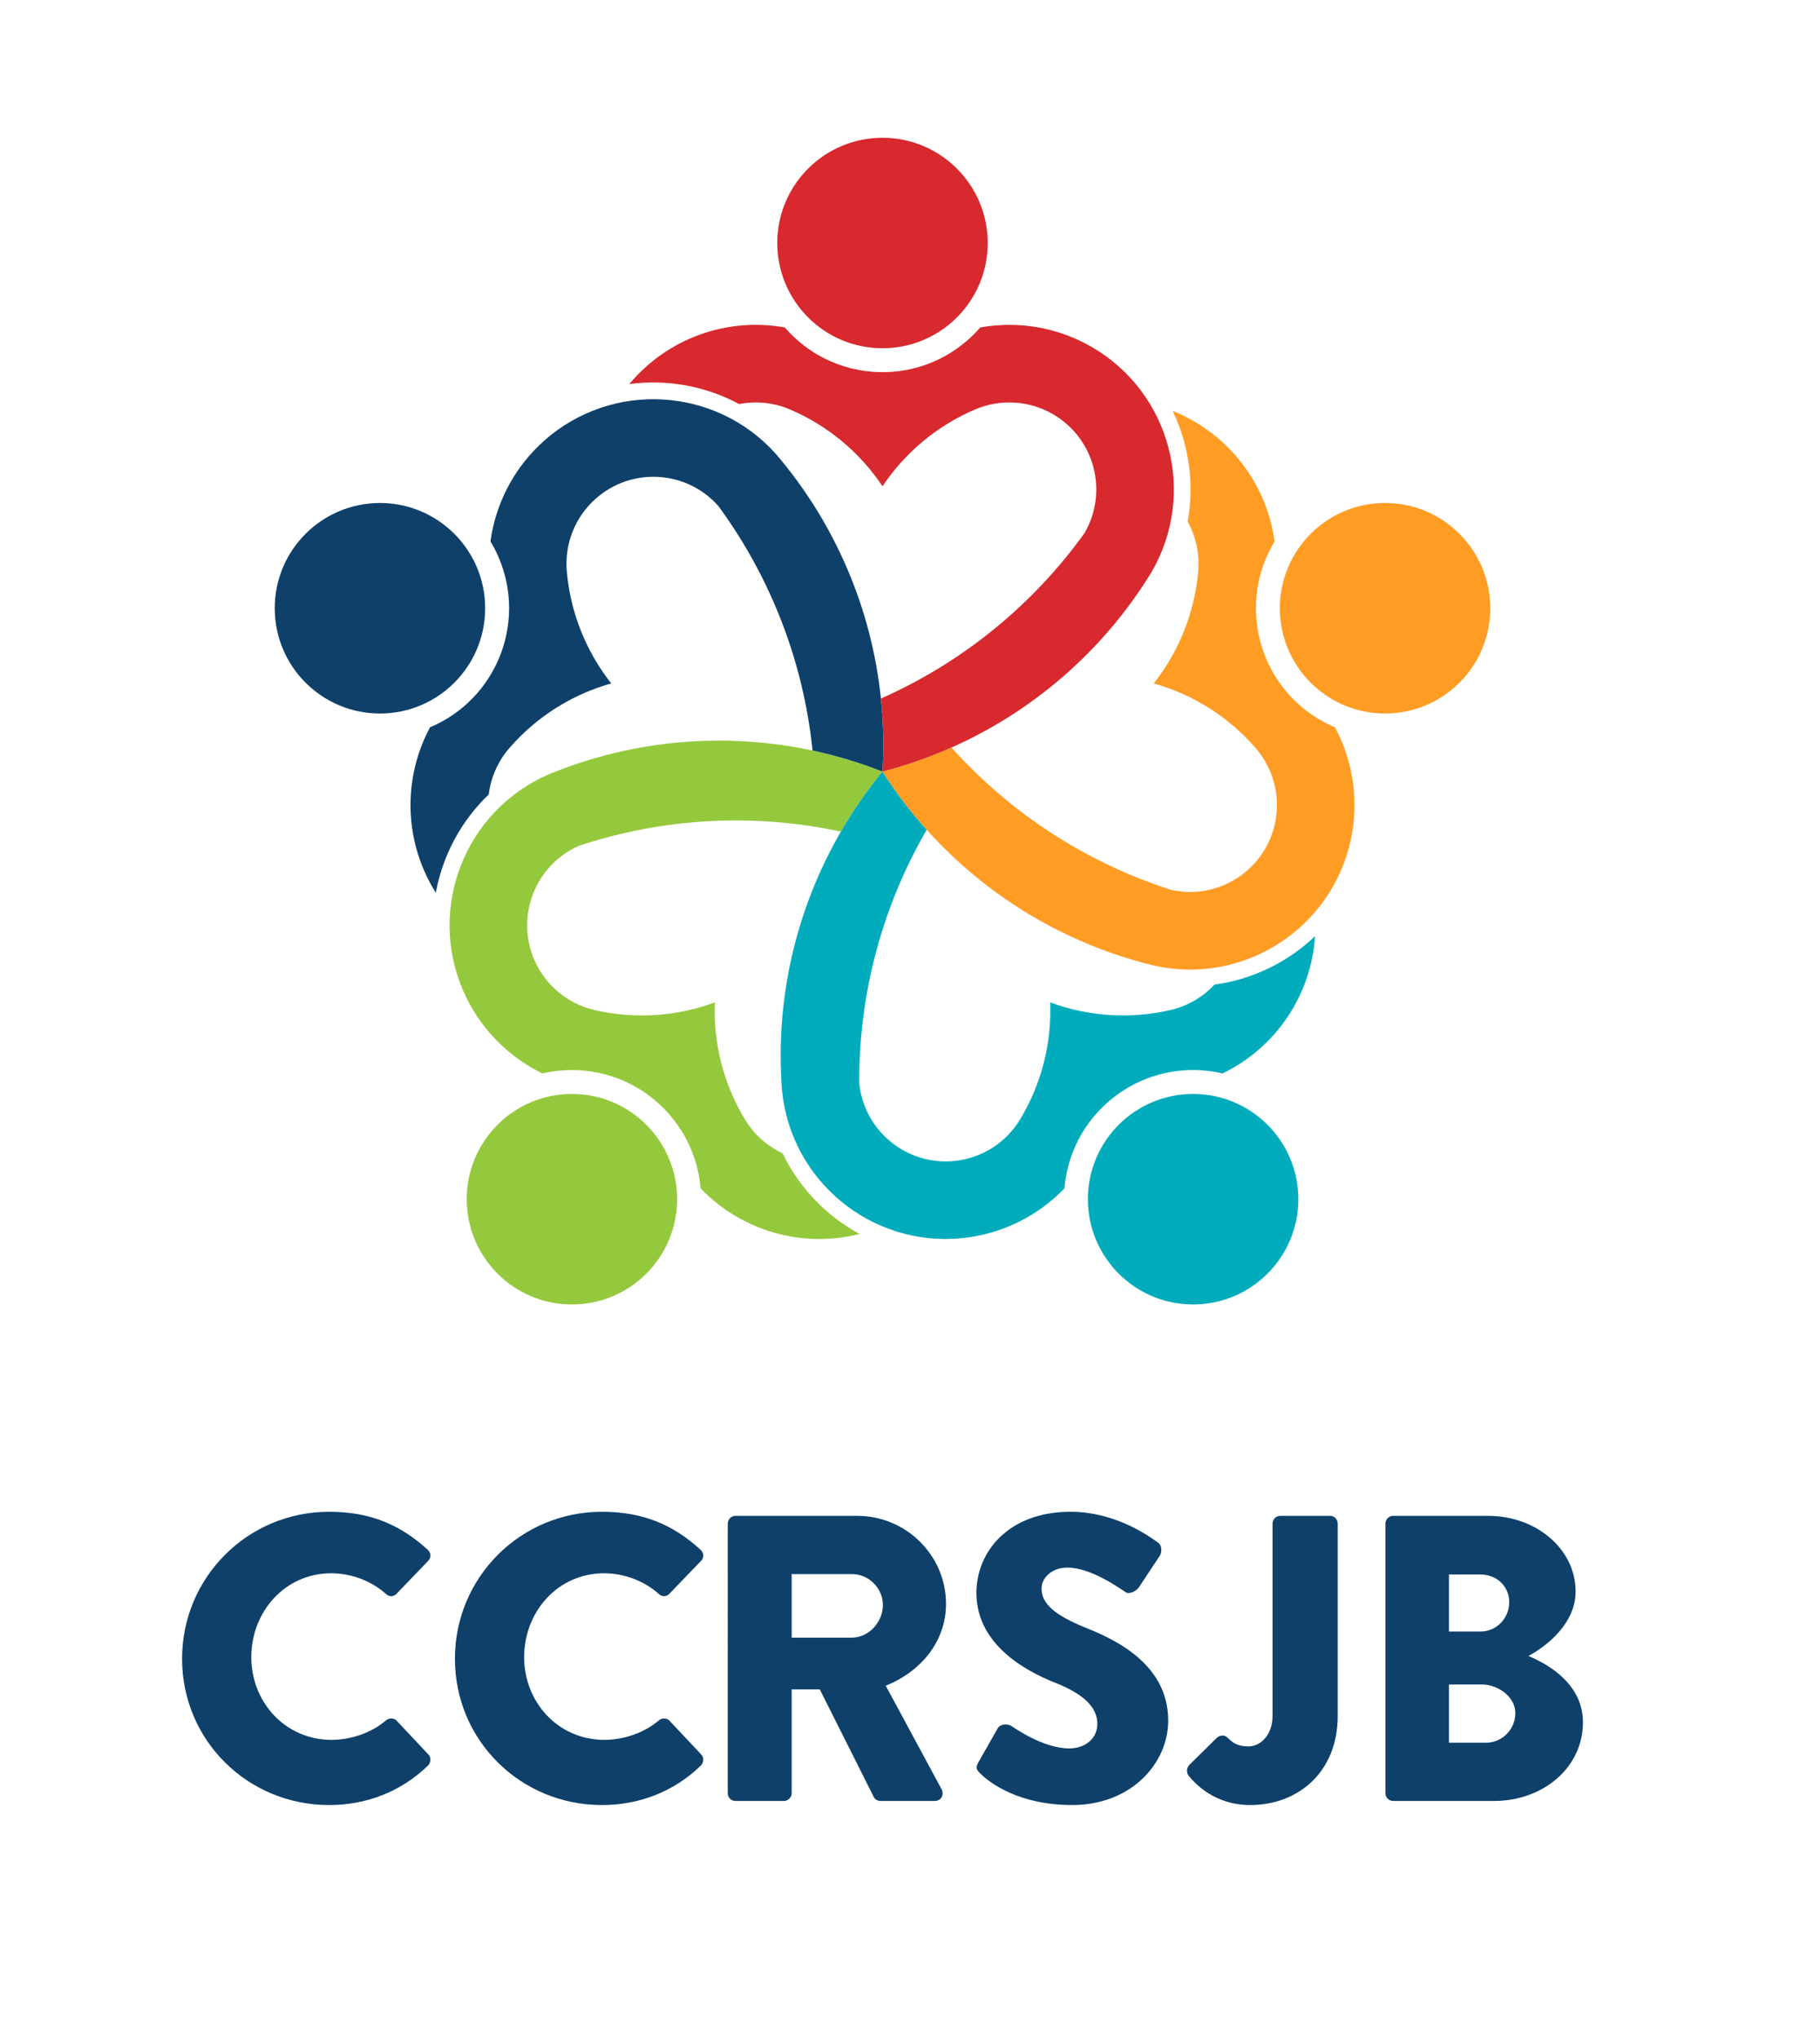 <?xml version="1.0" encoding="UTF-8" standalone="no"?>
<svg
   xmlns:dc="http://purl.org/dc/elements/1.1/"
   xmlns:cc="http://creativecommons.org/ns#"
   xmlns:rdf="http://www.w3.org/1999/02/22-rdf-syntax-ns#"
   xmlns:svg="http://www.w3.org/2000/svg"
   xmlns="http://www.w3.org/2000/svg"
   xmlns:sodipodi="http://sodipodi.sourceforge.net/DTD/sodipodi-0.dtd"
   xmlns:inkscape="http://www.inkscape.org/namespaces/inkscape"
   version="1.1"
   id="svg2"
   xml:space="preserve"
   width="202.559"
   height="226.869"
   viewBox="0 0 202.559 226.869"
   sodipodi:docname="CCRSJB_Logo_Vertical.svg"
   inkscape:version="1.0 (4035a4fb49, 2020-05-01)"><defs
     id="defs6"><clipPath
       clipPathUnits="userSpaceOnUse"
       id="clipPath18"><path
         d="M 0,170.152 H 151.919 V 0 H 0 Z"
         id="path16" /></clipPath></defs><sodipodi:namedview
     inkscape:document-rotation="0"
     pagecolor="#ffffff"
     bordercolor="#666666"
     borderopacity="1"
     objecttolerance="10"
     gridtolerance="10"
     guidetolerance="10"
     inkscape:pageopacity="0"
     inkscape:pageshadow="2"
     inkscape:window-width="1805"
     inkscape:window-height="1149"
     id="namedview4"
     showgrid="false"
     inkscape:zoom="4.4430864"
     inkscape:cx="101.27934"
     inkscape:cy="113.43466"
     inkscape:window-x="0"
     inkscape:window-y="253"
     inkscape:window-maximized="0"
     inkscape:current-layer="g14" /><g
     id="g10"
     inkscape:groupmode="layer"
     inkscape:label="CCRSJB_Logo_Vertical"
     transform="matrix(1.333,0,0,-1.333,0,226.869)"><g
       id="g12"><g
         id="g14"
         clip-path="url(#clipPath18)"><g
           style="fill:#0e406a;fill-opacity:1"
           id="g20"
           transform="translate(27.476,44.008)"><path
             d="m 0,0 c 3.399,0 5.915,-1.054 8.227,-3.162 0.306,-0.272 0.306,-0.68 0.034,-0.951 L 5.609,-6.867 c -0.238,-0.238 -0.612,-0.238 -0.85,0 -1.258,1.122 -2.923,1.733 -4.589,1.733 -3.842,0 -6.663,-3.195 -6.663,-7.003 0,-3.773 2.855,-6.901 6.697,-6.901 1.598,0 3.331,0.578 4.555,1.632 0.238,0.204 0.68,0.204 0.885,-0.034 l 2.651,-2.822 C 8.533,-20.5 8.499,-20.942 8.261,-21.18 5.949,-23.424 3.025,-24.478 0,-24.478 c -6.8,0 -12.273,5.406 -12.273,12.206 C -12.273,-5.474 -6.8,0 0,0"
             style="fill:#0e406a;fill-opacity:1;fill-rule:nonzero;stroke:none"
             id="path22" /></g><g
           style="fill:#0e406a;fill-opacity:1"
           id="g24"
           transform="translate(50.256,44.008)"><path
             d="m 0,0 c 3.399,0 5.915,-1.054 8.227,-3.162 0.306,-0.272 0.306,-0.68 0.034,-0.951 L 5.609,-6.867 c -0.238,-0.238 -0.612,-0.238 -0.849,0 -1.259,1.122 -2.924,1.733 -4.59,1.733 -3.842,0 -6.663,-3.195 -6.663,-7.003 0,-3.773 2.855,-6.901 6.697,-6.901 1.598,0 3.331,0.578 4.556,1.632 0.237,0.204 0.679,0.204 0.884,-0.034 l 2.651,-2.822 C 8.533,-20.5 8.499,-20.942 8.261,-21.18 5.949,-23.424 3.025,-24.478 0,-24.478 c -6.8,0 -12.273,5.406 -12.273,12.206 C -12.273,-5.474 -6.8,0 0,0"
             style="fill:#0e406a;fill-opacity:1;fill-rule:nonzero;stroke:none"
             id="path26" /></g><g
           style="fill:#0e406a;fill-opacity:1"
           id="g28"
           transform="translate(71.132,33.503)"><path
             d="M 0,0 C 1.394,0 2.583,1.292 2.583,2.72 2.583,4.147 1.394,5.304 0,5.304 H -5.032 V 0 Z m -10.369,9.519 c 0,0.339 0.271,0.646 0.645,0.646 H 0.441 c 4.08,0 7.412,-3.298 7.412,-7.344 0,-3.127 -2.074,-5.643 -5.032,-6.833 l 4.658,-8.634 c 0.238,-0.443 0,-0.987 -0.578,-0.987 H 2.38 c -0.273,0 -0.477,0.17 -0.544,0.306 l -4.523,9.01 h -2.345 v -8.67 c 0,-0.34 -0.306,-0.646 -0.646,-0.646 h -4.046 c -0.374,0 -0.645,0.306 -0.645,0.646 z"
             style="fill:#0e406a;fill-opacity:1;fill-rule:nonzero;stroke:none"
             id="path30" /></g><g
           style="fill:#0e406a;fill-opacity:1"
           id="g32"
           transform="translate(81.693,23.1)"><path
             d="M 0,0 1.599,2.822 C 1.87,3.264 2.517,3.196 2.754,3.025 2.89,2.958 5.338,1.156 7.582,1.156 c 1.359,0 2.346,0.85 2.346,2.04 0,1.428 -1.191,2.516 -3.502,3.434 -2.924,1.155 -6.596,3.433 -6.596,7.513 0,3.366 2.618,6.765 7.854,6.765 3.536,0 6.254,-1.802 7.275,-2.55 0.408,-0.238 0.34,-0.849 0.204,-1.087 l -1.734,-2.619 c -0.238,-0.374 -0.85,-0.679 -1.156,-0.441 -0.306,0.17 -2.788,2.04 -4.862,2.04 -1.224,0 -2.141,-0.816 -2.141,-1.734 0,-1.258 1.02,-2.21 3.706,-3.298 2.651,-1.054 6.867,-3.127 6.867,-7.751 0,-3.502 -3.026,-7.037 -8.024,-7.037 -4.419,0 -6.867,1.836 -7.649,2.617 C -0.17,-0.611 -0.271,-0.476 0,0"
             style="fill:#0e406a;fill-opacity:1;fill-rule:nonzero;stroke:none"
             id="path34" /></g><g
           style="fill:#0e406a;fill-opacity:1"
           id="g36"
           transform="translate(99.281,22.861)"><path
             d="m 0,0 2.312,2.278 c 0.272,0.239 0.646,0.272 0.917,0 C 3.638,1.87 4.046,1.564 4.964,1.564 5.916,1.564 6.97,2.448 6.97,4.148 V 20.16 c 0,0.34 0.271,0.647 0.645,0.647 h 4.148 c 0.374,0 0.646,-0.307 0.646,-0.647 V 4.114 c 0,-4.725 -3.332,-7.445 -7.309,-7.445 -2.958,0 -4.59,1.768 -5.167,2.481 C -0.237,-0.577 -0.204,-0.237 0,0"
             style="fill:#0e406a;fill-opacity:1;fill-rule:nonzero;stroke:none"
             id="path38" /></g><g
           style="fill:#0e406a;fill-opacity:1"
           id="g40"
           transform="translate(124.073,24.732)"><path
             d="m 0,0 c 1.325,0 2.447,1.088 2.447,2.481 0,1.361 -1.462,2.38 -2.788,2.38 H -3.094 V 0 Z m -0.442,9.281 c 1.292,0 2.379,1.088 2.379,2.448 0,1.36 -1.087,2.312 -2.379,2.312 h -2.652 v -4.76 z m -7.955,9.009 c 0,0.34 0.271,0.647 0.645,0.647 H 0.17 c 4.012,0 7.309,-2.754 7.309,-6.324 C 7.479,9.995 5.133,8.092 3.535,7.241 5.337,6.493 8.091,4.828 8.091,1.7 8.091,-2.107 4.725,-4.861 0.68,-4.861 h -8.432 c -0.374,0 -0.645,0.305 -0.645,0.645 z"
             style="fill:#0e406a;fill-opacity:1;fill-rule:nonzero;stroke:none"
             id="path42" /></g><g
           style="fill:#95c93d;fill-opacity:1"
           id="g44"
           transform="translate(47.75,78.884)"><path
             d="m 0,0 c 4.854,0 8.786,-3.935 8.786,-8.786 0,-4.851 -3.932,-8.786 -8.786,-8.786 -4.851,0 -8.782,3.935 -8.782,8.786 C -8.782,-3.935 -4.851,0 0,0"
             style="fill:#95c93d;fill-opacity:1;fill-rule:nonzero;stroke:none"
             id="path46" /></g><g
           id="g48"
           transform="translate(67.843,107.552)"><path
             d="M 0,0 C 1.979,-0.424 3.931,-1.011 5.84,-1.761 4.537,-3.341 3.378,-5.017 2.366,-6.77 H 2.363 c -7.258,1.558 -14.8,1.151 -21.851,-1.178 -3.669,-1.609 -5.341,-5.891 -3.728,-9.561 0.923,-2.108 2.791,-3.651 5.035,-4.16 3.334,-0.768 6.819,-0.543 10.023,0.642 -0.137,-3.414 0.727,-6.8 2.488,-9.731 0.746,-1.247 1.846,-2.244 3.163,-2.861 1.385,-2.864 3.637,-5.223 6.438,-6.737 -4.787,-1.211 -9.86,0.244 -13.278,3.806 -0.502,5.936 -5.718,10.34 -11.65,9.838 -0.525,-0.041 -1.041,-0.125 -1.555,-0.244 -2.942,1.425 -5.282,3.851 -6.596,6.848 -3.046,6.944 0.114,15.043 7.062,18.093 C -15.058,0.897 -7.354,1.569 0,0"
             style="fill:#95c93d;fill-opacity:1;fill-rule:nonzero;stroke:none"
             id="path50" /></g><g
           style="fill:#00acbb;fill-opacity:1"
           id="g52"
           transform="translate(99.616,78.884)"><path
             d="m 0,0 c 4.851,0 8.786,-3.935 8.786,-8.786 0,-4.851 -3.935,-8.786 -8.786,-8.786 -4.851,0 -8.786,3.935 -8.786,8.786 C -8.786,-3.935 -4.851,0 0,0"
             style="fill:#00acbb;fill-opacity:1;fill-rule:nonzero;stroke:none"
             id="path54" /></g><g
           id="g56"
           transform="translate(70.209,100.782)"><path
             d="M 0,0 C 1.011,1.753 2.171,3.429 3.474,5.01 4.577,3.282 5.81,1.661 7.165,0.155 3.44,-6.268 1.495,-13.566 1.532,-20.99 c 0.395,-3.987 3.95,-6.899 7.94,-6.504 2.289,0.229 4.334,1.528 5.512,3.507 1.761,2.931 2.625,6.316 2.488,9.731 3.208,-1.185 6.689,-1.411 10.023,-0.643 1.417,0.321 2.705,1.063 3.698,2.126 3.153,0.429 6.091,1.846 8.395,4.043 -0.325,-4.932 -3.275,-9.307 -7.723,-11.455 -5.799,1.358 -11.599,-2.241 -12.957,-8.04 -0.118,-0.51 -0.199,-1.03 -0.244,-1.555 -2.266,-2.358 -5.297,-3.831 -8.553,-4.156 C 2.566,-34.689 -4.16,-29.178 -4.913,-21.632 -5.512,-14.042 -3.769,-6.504 0,0"
             style="fill:#00acbb;fill-opacity:1;fill-rule:nonzero;stroke:none"
             id="path58" /></g><g
           style="fill:#ff9c24;fill-opacity:1"
           id="g60"
           transform="translate(73.683,105.791)"><path
             d="m 0,0 c 1.982,0.513 3.909,1.189 5.759,2.008 4.958,-5.526 11.296,-9.631 18.369,-11.89 3.913,-0.857 7.782,1.624 8.638,5.541 0.491,2.248 -0.114,4.596 -1.632,6.327 -2.244,2.58 -5.193,4.448 -8.486,5.371 2.118,2.684 3.41,5.929 3.71,9.336 0.133,1.447 -0.174,2.902 -0.879,4.175 0.565,3.131 0.129,6.364 -1.251,9.233 4.588,-1.835 7.837,-5.992 8.509,-10.886 C 29.654,14.12 31.282,7.49 36.376,4.408 c 0.451,-0.27 0.92,-0.51 1.403,-0.713 1.543,-2.883 2.008,-6.22 1.314,-9.417 C 37.473,-13.131 30.156,-17.826 22.747,-16.21 15.346,-14.434 8.712,-10.447 3.692,-4.854 2.337,-3.348 1.104,-1.727 0,0"
             style="fill:#ff9c24;fill-opacity:1;fill-rule:nonzero;stroke:none"
             id="path62" /></g><g
           style="fill:#ff9c24;fill-opacity:1"
           id="g64"
           transform="translate(115.641,128.21)"><path
             d="m 0,0 c 4.855,0 8.786,-3.935 8.786,-8.786 0,-4.85 -3.931,-8.786 -8.786,-8.786 -4.851,0 -8.782,3.936 -8.782,8.786 C -8.782,-3.935 -4.851,0 0,0"
             style="fill:#ff9c24;fill-opacity:1;fill-rule:nonzero;stroke:none"
             id="path66" /></g><g
           style="fill:#0e406a;fill-opacity:1"
           id="g68"
           transform="translate(31.725,128.21)"><path
             d="m 0,0 c 4.851,0 8.782,-3.935 8.782,-8.786 0,-4.85 -3.931,-8.786 -8.782,-8.786 -4.854,0 -8.786,3.936 -8.786,8.786 C -8.786,-3.935 -4.854,0 0,0"
             style="fill:#0e406a;fill-opacity:1;fill-rule:nonzero;stroke:none"
             id="path70" /></g><g
           style="fill:#0e406a;fill-opacity:1"
           id="g72"
           transform="translate(73.55,111.89)"><path
             d="m 0,0 c 0.21,-2.012 0.258,-4.053 0.133,-6.098 -1.909,0.749 -3.862,1.336 -5.84,1.76 -0.761,7.387 -3.478,14.431 -7.871,20.415 -2.665,2.993 -7.25,3.259 -10.244,0.594 -1.72,-1.528 -2.609,-3.784 -2.403,-6.076 0.303,-3.408 1.591,-6.652 3.71,-9.336 -3.293,-0.923 -6.242,-2.791 -8.487,-5.371 -0.956,-1.093 -1.565,-2.451 -1.742,-3.895 -2.3,-2.2 -3.843,-5.072 -4.419,-8.202 -2.632,4.178 -2.816,9.45 -0.483,13.806 5.489,2.311 8.066,8.631 5.758,14.12 -0.203,0.484 -0.442,0.952 -0.712,1.399 0.443,3.241 2.03,6.217 4.47,8.391 5.667,5.042 14.346,4.54 19.388,-1.122 C -3.799,14.596 -0.775,7.479 0,0"
             style="fill:#0e406a;fill-opacity:1;fill-rule:nonzero;stroke:none"
             id="path74" /></g><g
           style="fill:#d7292e;fill-opacity:1"
           id="g76"
           transform="translate(91.207,141.201)"><path
             d="m 0,0 c 6.545,-3.828 8.749,-12.241 4.921,-18.786 -3.976,-6.49 -9.816,-11.566 -16.686,-14.615 -1.85,-0.819 -3.777,-1.495 -5.759,-2.008 0.125,2.045 0.078,4.086 -0.133,6.098 h 0.004 c 6.785,3.005 12.647,7.767 16.985,13.792 2.023,3.463 0.856,7.907 -2.603,9.93 -1.986,1.159 -4.408,1.311 -6.523,0.406 -3.145,-1.34 -5.832,-3.57 -7.73,-6.412 -1.897,2.842 -4.585,5.072 -7.73,6.412 -1.336,0.572 -2.813,0.731 -4.241,0.45 -2.806,1.507 -6.014,2.09 -9.17,1.669 3.163,3.795 8.121,5.6 12.983,4.725 3.891,-4.507 10.702,-5.002 15.205,-1.111 0.399,0.343 0.772,0.713 1.112,1.111 C -6.147,2.241 -2.824,1.65 0,0"
             style="fill:#d7292e;fill-opacity:1;fill-rule:nonzero;stroke:none"
             id="path78" /></g><g
           id="g80"
           transform="translate(73.683,158.695)"><path
             d="m 0,0 c 4.851,0 8.786,-3.935 8.786,-8.786 0,-4.85 -3.935,-8.782 -8.786,-8.782 -4.851,0 -8.786,3.932 -8.786,8.782 C -8.786,-3.935 -4.851,0 0,0"
             style="fill:#d7292e;fill-opacity:1;fill-rule:nonzero;stroke:none"
             id="path82" /></g></g></g></g></svg>
